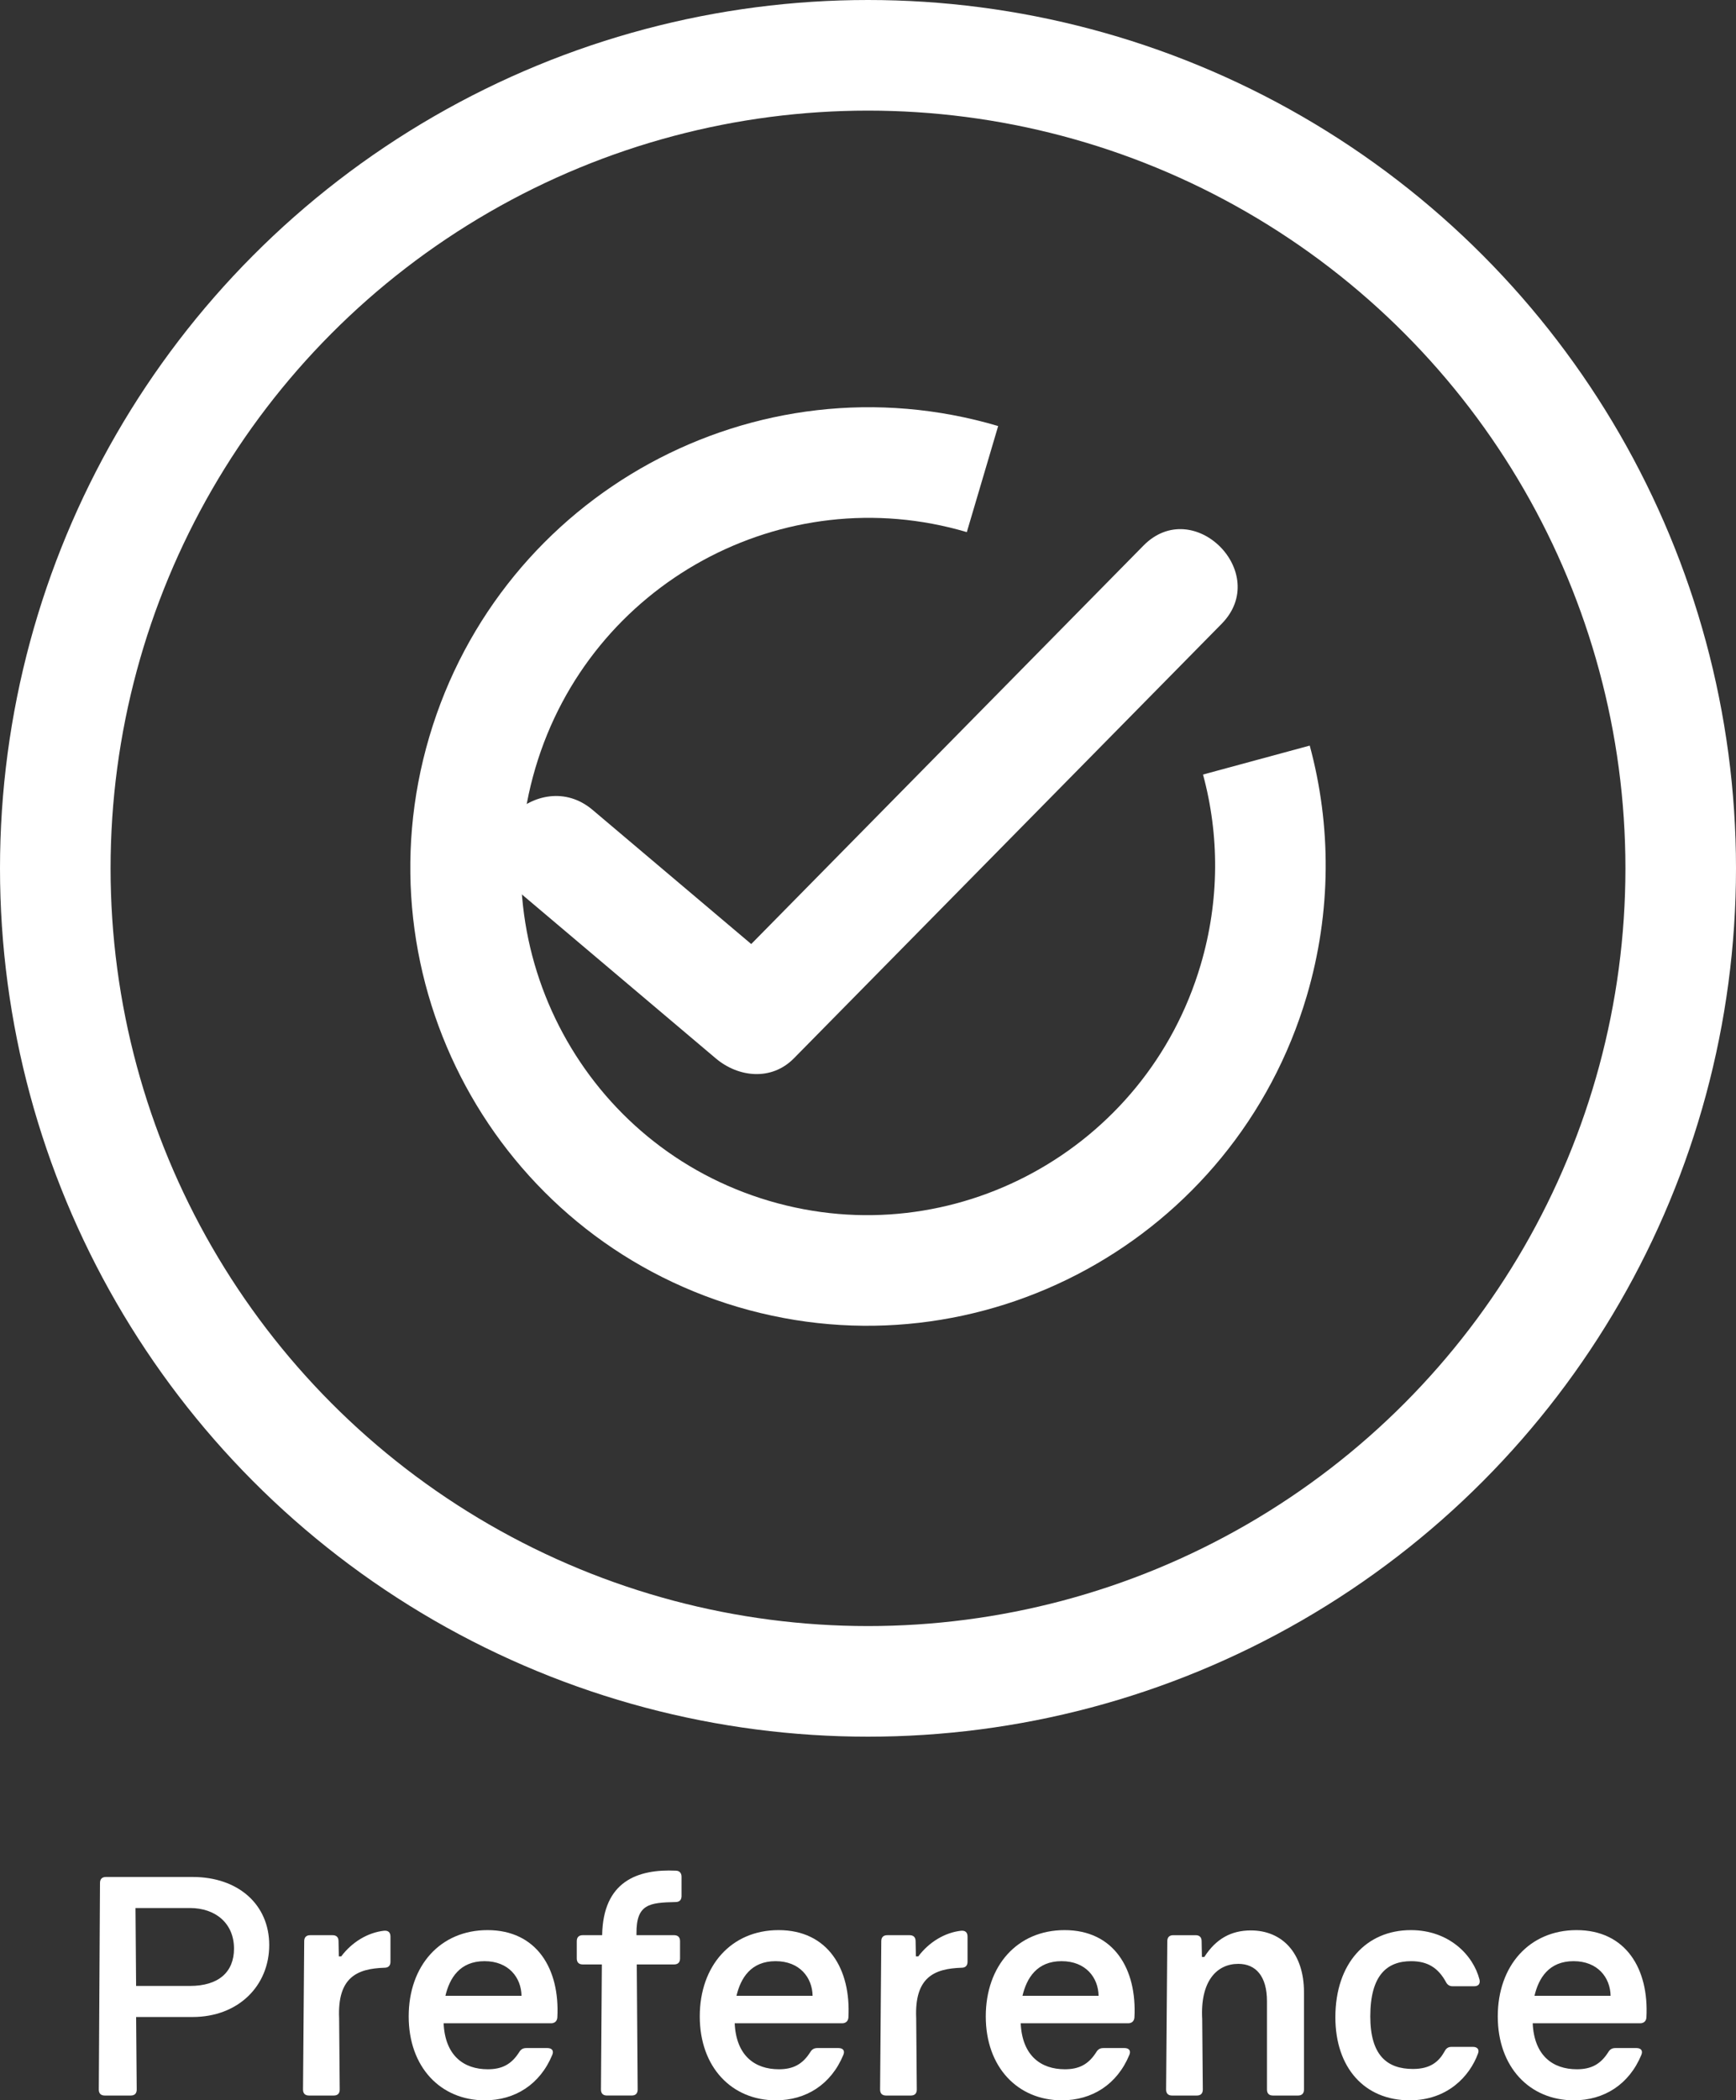 <?xml version="1.0" encoding="utf-8"?>
<!-- Generator: Adobe Illustrator 19.2.0, SVG Export Plug-In . SVG Version: 6.00 Build 0)  -->
<svg version="1.1" id="Illustration" xmlns="http://www.w3.org/2000/svg" xmlns:xlink="http://www.w3.org/1999/xlink" x="0px"
	 y="0px" viewBox="0 0 157 189.872" enable-background="new 0 0 157 189.872" xml:space="preserve">
<rect x="0" y="0" width="157" height="189.872" fill="#333333" stroke="none"/>
<g>
	<path fill="none" stroke="#FFFFFF" stroke-width="10" stroke-miterlimit="10" d="M113.624,68.712
		c1.713,6.32,1.75,13.184-0.245,19.933c-5.718,19.343-25.969,30.407-45.233,24.713S37.903,87.365,43.621,68.022
		S69.591,37.615,88.854,43.31"/>
	<circle fill="none" stroke="#FFFFFF" stroke-width="10" stroke-miterlimit="10" cx="78.5" cy="78.5" r="73.5"/>
	<g>
		<g>
			<path fill="#FFFFFF" d="M46.52,80.286c6.069,5.13,12.138,10.26,18.207,15.39c2.05,1.733,5.046,2.056,7.071,0
				c12.894-13.093,25.788-26.186,38.682-39.28c4.52-4.59-2.546-11.666-7.071-7.071c-12.894,13.093-25.788,26.186-38.682,39.28
				c2.357,0,4.714,0,7.071,0c-6.069-5.13-12.138-10.26-18.207-15.39C48.704,69.084,41.596,76.124,46.52,80.286L46.52,80.286z"/>
		</g>
	</g>
	<g>
		<path fill="#FFFFFF" d="M17.411,169.682c4.157,0,6.937,2.511,6.937,6.154c0,3.671-2.78,6.506-6.937,6.506H12.31l0.054,6.559
			c0,0.352-0.189,0.54-0.54,0.54H9.475c-0.351,0-0.54-0.188-0.54-0.54l0.108-18.679c0-0.351,0.188-0.54,0.54-0.54H17.411z
			 M17.168,179.534c2.618,0,3.995-1.269,3.995-3.374c0-2.268-1.646-3.671-3.995-3.671h-4.913l0.054,7.045H17.168z"/>
		<path fill="#FFFFFF" d="M35.313,177.348c0,0.351-0.189,0.54-0.54,0.54c-2.483,0.081-4.265,0.863-4.103,4.562l0.054,6.451
			c0,0.352-0.189,0.54-0.54,0.54h-2.24c-0.351,0-0.54-0.188-0.54-0.54l0.108-13.415c0-0.352,0.189-0.54,0.54-0.54h2.024
			c0.351,0,0.54,0.188,0.54,0.54l0.027,1.376h0.216c0.972-1.295,2.402-2.159,3.887-2.321c0.378-0.026,0.567,0.162,0.567,0.54
			V177.348z"/>
		<path fill="#FFFFFF" d="M50.404,182.396c-0.027,0.323-0.243,0.513-0.567,0.513H40.12c0.135,2.942,1.835,4.157,3.995,4.157
			c1.269,0,2.132-0.433,2.834-1.539c0.162-0.27,0.351-0.378,0.647-0.378h1.917c0.405,0,0.594,0.243,0.432,0.621
			c-1.107,2.672-3.374,4.103-6.101,4.103c-3.995,0-6.883-2.996-6.883-7.585s2.861-7.801,7.126-7.801
			C48.541,174.486,50.647,177.995,50.404,182.396z M40.282,180.425h6.883c-0.027-1.646-1.161-3.131-3.347-3.131
			C41.577,177.294,40.659,178.832,40.282,180.425z"/>
		<path fill="#FFFFFF" d="M61.637,171.409c0,0.351-0.189,0.54-0.54,0.54c-2.349,0.054-3.563,0.162-3.536,2.861v0.135h3.401
			c0.351,0,0.54,0.188,0.54,0.54v1.565c0,0.351-0.189,0.54-0.54,0.54h-3.374l0.081,11.31c0,0.352-0.189,0.54-0.54,0.54h-2.24
			c-0.351,0-0.54-0.188-0.54-0.54l0.081-11.31h-1.728c-0.351,0-0.54-0.189-0.54-0.54v-1.565c0-0.352,0.189-0.54,0.54-0.54h1.755
			c0.081-4.858,3.185-5.992,6.667-5.83c0.324,0,0.513,0.216,0.513,0.539V171.409z"/>
		<path fill="#FFFFFF" d="M76.728,182.396c-0.027,0.323-0.243,0.513-0.567,0.513h-9.717c0.135,2.942,1.835,4.157,3.995,4.157
			c1.269,0,2.132-0.433,2.834-1.539c0.162-0.27,0.351-0.378,0.647-0.378h1.917c0.405,0,0.594,0.243,0.432,0.621
			c-1.107,2.672-3.374,4.103-6.101,4.103c-3.995,0-6.883-2.996-6.883-7.585s2.861-7.801,7.126-7.801
			C74.866,174.486,76.971,177.995,76.728,182.396z M66.606,180.425h6.883c-0.027-1.646-1.161-3.131-3.347-3.131
			C67.902,177.294,66.984,178.832,66.606,180.425z"/>
		<path fill="#FFFFFF" d="M87.502,177.348c0,0.351-0.189,0.54-0.54,0.54c-2.483,0.081-4.265,0.863-4.103,4.562l0.054,6.451
			c0,0.352-0.189,0.54-0.54,0.54h-2.24c-0.351,0-0.54-0.188-0.54-0.54l0.108-13.415c0-0.352,0.189-0.54,0.54-0.54h2.024
			c0.351,0,0.54,0.188,0.54,0.54l0.027,1.376h0.216c0.972-1.295,2.402-2.159,3.887-2.321c0.378-0.026,0.567,0.162,0.567,0.54
			V177.348z"/>
		<path fill="#FFFFFF" d="M102.594,182.396c-0.027,0.323-0.243,0.513-0.567,0.513h-9.717c0.135,2.942,1.835,4.157,3.995,4.157
			c1.269,0,2.132-0.433,2.834-1.539c0.162-0.27,0.351-0.378,0.647-0.378h1.917c0.405,0,0.594,0.243,0.432,0.621
			c-1.107,2.672-3.374,4.103-6.101,4.103c-3.995,0-6.883-2.996-6.883-7.585s2.861-7.801,7.126-7.801
			C100.731,174.486,102.836,177.995,102.594,182.396z M92.471,180.425h6.883c-0.027-1.646-1.161-3.131-3.347-3.131
			C93.767,177.294,92.849,178.832,92.471,180.425z"/>
		<path fill="#FFFFFF" d="M117.929,180.101v8.8c0,0.352-0.189,0.54-0.54,0.54h-2.267c-0.351,0-0.54-0.188-0.54-0.54v-7.989
			c0-2.241-0.999-3.375-2.591-3.375c-1.97,0-3.455,1.593-3.266,4.994l0.054,6.37c0,0.352-0.189,0.54-0.54,0.54h-2.24
			c-0.351,0-0.54-0.188-0.54-0.54l0.108-13.415c0-0.352,0.189-0.54,0.54-0.54h2.024c0.351,0,0.54,0.188,0.54,0.54l0.027,1.431h0.216
			c1.053-1.646,2.429-2.402,4.211-2.402C115.959,174.514,117.929,176.565,117.929,180.101z"/>
		<path fill="#FFFFFF" d="M133.805,178.967c0.081,0.378-0.108,0.595-0.486,0.595h-1.943c-0.297,0-0.486-0.136-0.621-0.405
			c-0.675-1.215-1.593-1.862-3.131-1.862c-2.187,0-3.698,1.269-3.698,4.993c0,3.51,1.511,4.751,3.86,4.751
			c1.592,0,2.348-0.675,2.861-1.593c0.135-0.27,0.324-0.404,0.621-0.404h1.943c0.405,0,0.594,0.242,0.459,0.594
			c-0.756,2.078-2.78,4.237-6.181,4.237c-4.103,0-6.721-2.969-6.721-7.504c0-4.886,2.807-7.882,6.829-7.882
			C131.025,174.486,133.238,176.727,133.805,178.967z"/>
		<path fill="#FFFFFF" d="M148.898,182.396c-0.027,0.323-0.243,0.513-0.567,0.513h-9.717c0.135,2.942,1.835,4.157,3.995,4.157
			c1.269,0,2.132-0.433,2.834-1.539c0.162-0.27,0.351-0.378,0.648-0.378h1.916c0.405,0,0.594,0.243,0.432,0.621
			c-1.107,2.672-3.374,4.103-6.101,4.103c-3.995,0-6.883-2.996-6.883-7.585s2.861-7.801,7.126-7.801
			C147.035,174.486,149.14,177.995,148.898,182.396z M138.775,180.425h6.883c-0.027-1.646-1.161-3.131-3.347-3.131
			C140.071,177.294,139.153,178.832,138.775,180.425z"/>
	</g>
</g>
</svg>
